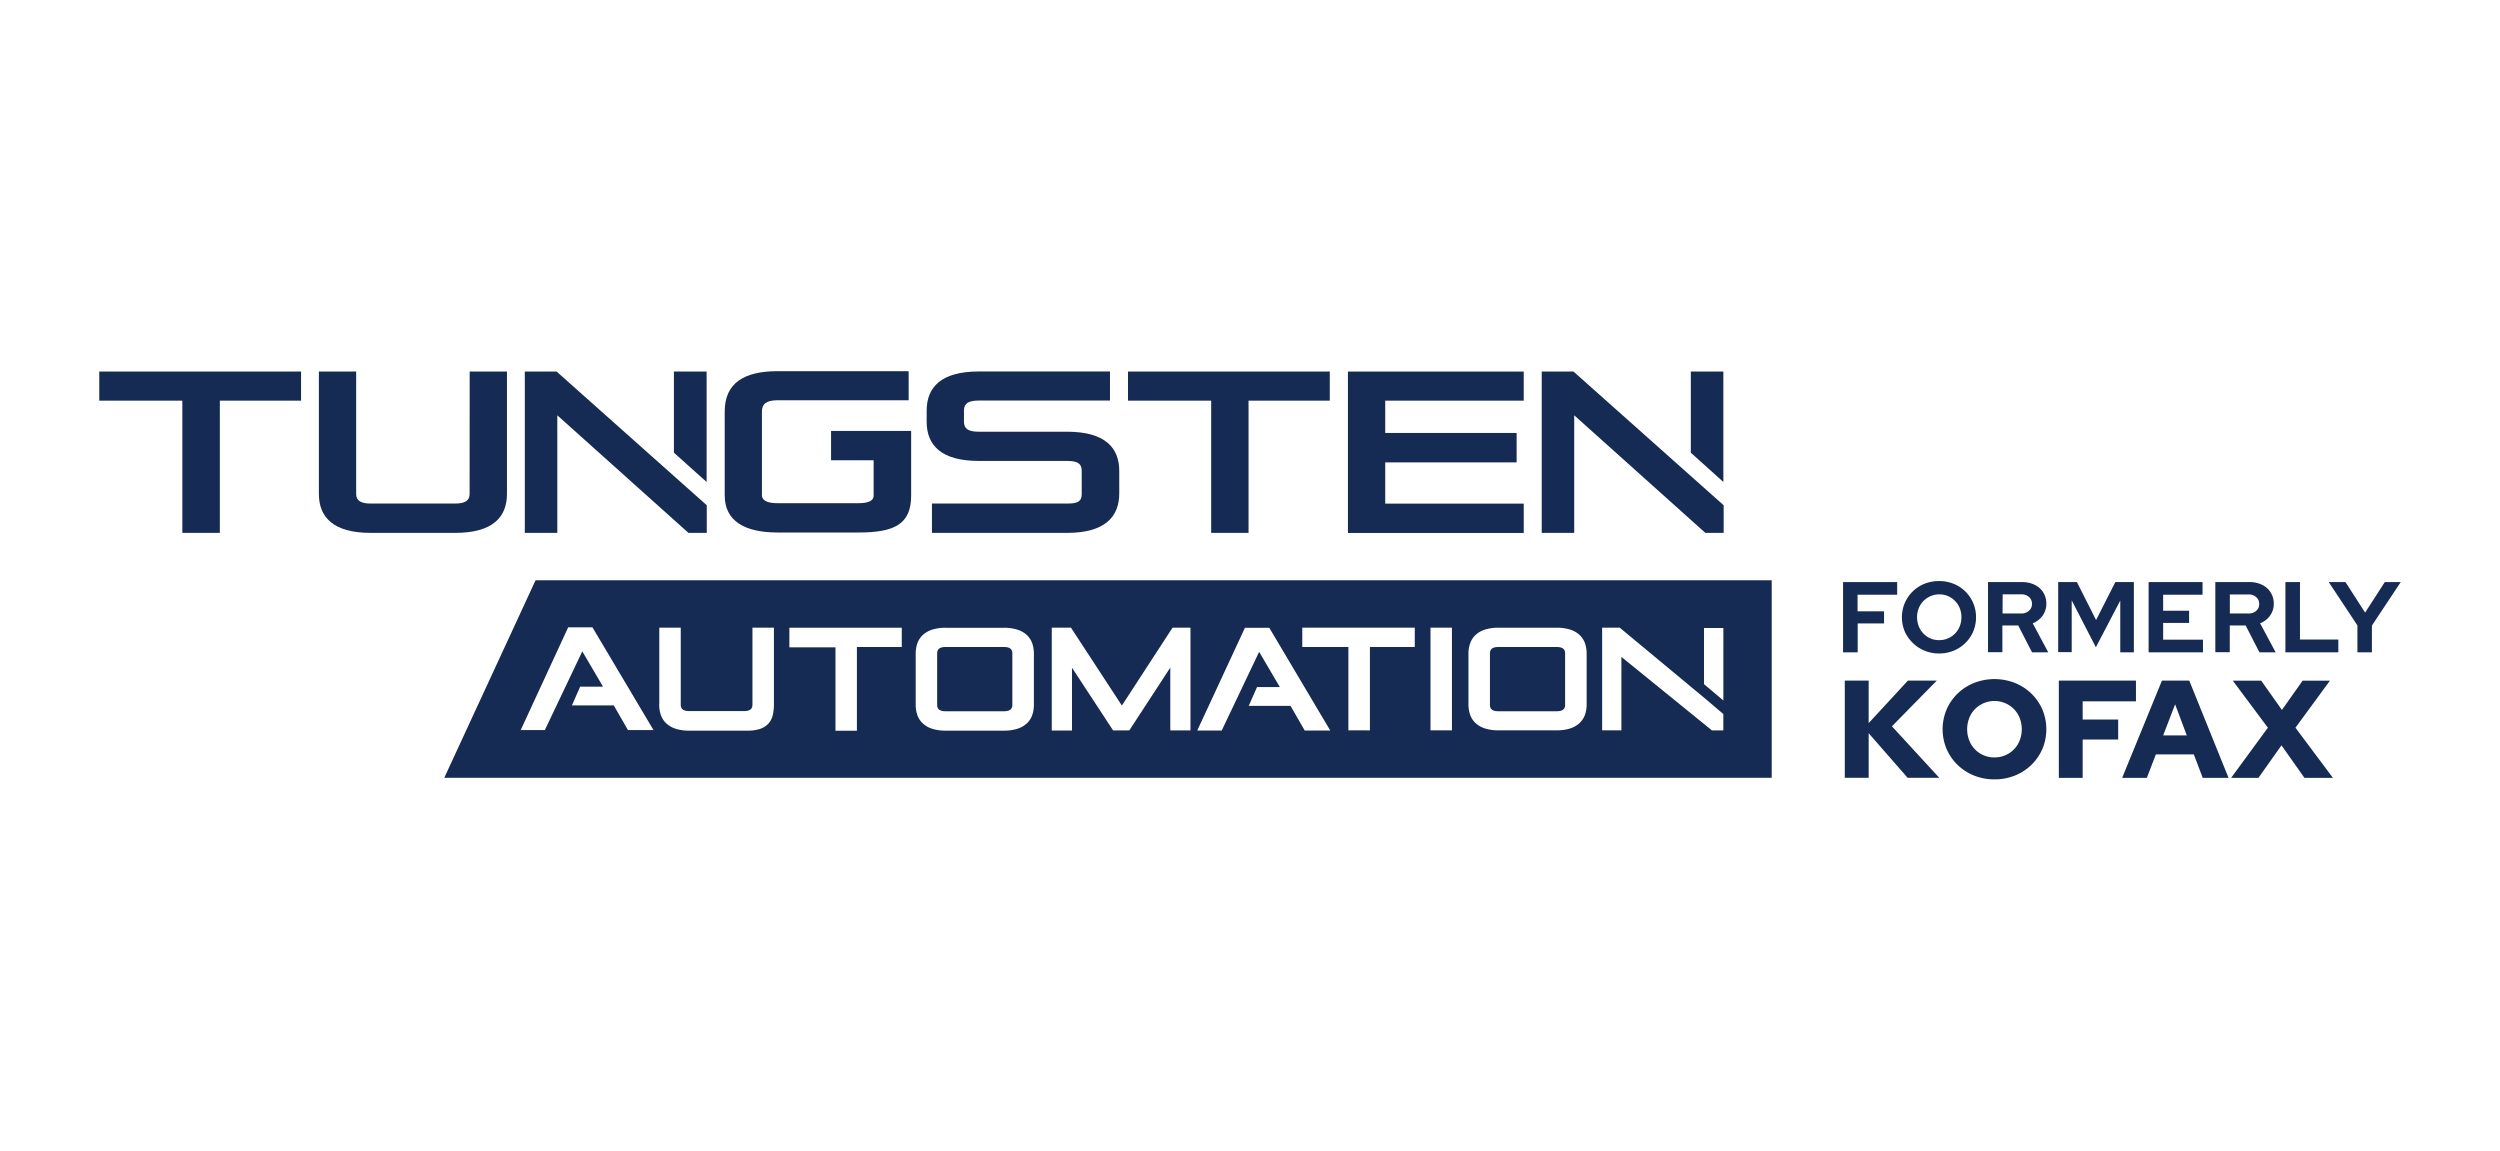 <svg xmlns="http://www.w3.org/2000/svg" id="aa8bd926-f195-42f0-a00b-9f06335465ac" data-name="Layer 1" viewBox="0 0 724.5 333.43"><defs><style>.fa3f18ff-b7f0-43b7-8216-f35bd933881f{fill:#162b53;}</style></defs><title>Tungsten_logo</title><path class="fa3f18ff-b7f0-43b7-8216-f35bd933881f" d="M264.05,124.88H240.84v8.5h12.34v10.25c0,1.72-2,2.19-4.38,2.19H225.24c-2.38,0-4.43-.53-4.43-2.33V119.26c0-2,1.06-3.26,4.43-3.26h38.09v-8.43h-38c-9.61,0-15.31,3.38-15.31,11.69v24.3c0,7.37,5.7,10.76,15.31,10.76H248.8c10.41,0,15.25-2.39,15.25-10.69Z"></path><path class="fa3f18ff-b7f0-43b7-8216-f35bd933881f" d="M52.84,154.43V116.11H28.77v-8.43H87.25v8.43H63.71v38.32H52.84Z"></path><path class="fa3f18ff-b7f0-43b7-8216-f35bd933881f" d="M136.11,107.68h10.81v35.45c0,6.71-4.11,11.3-15,11.3H107.41c-10.87,0-15-4.59-15-11.3V107.68h10.81V143.2c0,1.93,1.46,2.73,4.17,2.73h24.53c2.72,0,4.17-.8,4.17-2.73Z"></path><path class="fa3f18ff-b7f0-43b7-8216-f35bd933881f" d="M270.08,154.43v-8.5h39.16c3,0,4.24-.53,4.24-2.79v-6.71c0-2.13-1.26-2.85-4.24-2.85H283.67c-10.94,0-15.12-4.58-15.12-11.36V119c0-6.77,4.17-11.35,15.12-11.35h38v8.43h-38c-2.85,0-4.31.73-4.31,2.85v3.32c0,2,1.26,2.86,4.31,2.86h25.57c10.94,0,15.12,4.58,15.12,11.36V143c0,6.78-4.18,11.43-15.12,11.43Z"></path><path class="fa3f18ff-b7f0-43b7-8216-f35bd933881f" d="M351,154.43V116.11H326.89v-8.43h58.48v8.43H361.83v38.32H351Z"></path><path class="fa3f18ff-b7f0-43b7-8216-f35bd933881f" d="M390.63,154.43V107.68h50.95v8.43H401.44v9.36h38.08V134H401.44v11.95h40.14v8.5H390.63Z"></path><path class="fa3f18ff-b7f0-43b7-8216-f35bd933881f" d="M456,107.68h-9.21v46.75h9.42V120.36l38,34.07h5.31v-8Z"></path><path class="fa3f18ff-b7f0-43b7-8216-f35bd933881f" d="M499.43,139.68v-32H490v23.51Z"></path><path class="fa3f18ff-b7f0-43b7-8216-f35bd933881f" d="M161.31,107.68h-9.22v46.75h9.42V120.36l38,34.07h5.31v-8Z"></path><path class="fa3f18ff-b7f0-43b7-8216-f35bd933881f" d="M204.78,139.68v-32H195.3v23.51Z"></path><path class="fa3f18ff-b7f0-43b7-8216-f35bd933881f" d="M155.2,168.17H513.44V225.4H128.75Zm270.36,35.94a9,9,0,0,0,.48,3,6,6,0,0,0,1.57,2.43,7.39,7.39,0,0,0,2.74,1.57,12.84,12.84,0,0,0,3.92.54H451.1a12.88,12.88,0,0,0,3.92-.54,7.39,7.39,0,0,0,2.74-1.57,6.28,6.28,0,0,0,1.58-2.43,9.27,9.27,0,0,0,.47-3V189.45a9.23,9.23,0,0,0-.47-3,6.21,6.21,0,0,0-1.58-2.44,7.16,7.16,0,0,0-2.74-1.56,12.84,12.84,0,0,0-3.92-.54H434.27a12.88,12.88,0,0,0-3.92.54,7.46,7.46,0,0,0-2.74,1.56,6.18,6.18,0,0,0-1.57,2.44,9,9,0,0,0-.48,3Zm-11,7.55h6.21V181.9h-6.21Zm49.72,0h5.6V190.37l26.23,21.29h3.31v-4.73l-4.85-4.13-25.17-20.9H464.3v29.76ZM390.76,187.5v24.16H397V187.5h13v-5.6H377.4v5.6ZM499.43,203v-21h-5.61v16.27Zm-67.64,1.21c0,.94.3,1.91,2.48,1.91h16.82c2.19,0,2.48-1,2.48-1.91V189.42c0-.95-.3-1.92-2.48-1.92H434.27c-2.19,0-2.48,1-2.48,1.92Zm-240.75,0a9,9,0,0,0,.48,3,6.11,6.11,0,0,0,1.57,2.43,7.28,7.28,0,0,0,2.75,1.56,12.43,12.43,0,0,0,3.91.54h16.84a11.07,11.07,0,0,0,3.77-.54,5.84,5.84,0,0,0,2.43-1.62A5.63,5.63,0,0,0,224,207a14,14,0,0,0,.28-2.93V181.9h-6.22v22.25c0,.94-.3,1.92-2.48,1.92H199.76c-2.19,0-2.48-1-2.48-1.92V181.9h-6.22v22.21Zm37.72-16.61h13.36v24.16h6.21V187.51h13v-5.6H228.76Zm36.61,16.61a9.27,9.27,0,0,0,.47,3,6.13,6.13,0,0,0,1.58,2.43,7.24,7.24,0,0,0,2.74,1.56,12.54,12.54,0,0,0,3.92.54h16.83a12.58,12.58,0,0,0,3.92-.54,7.16,7.16,0,0,0,2.74-1.56,6.13,6.13,0,0,0,1.58-2.43,9.27,9.27,0,0,0,.47-3V189.46a9.33,9.33,0,0,0-.47-3,6,6,0,0,0-1.58-2.43,7.09,7.09,0,0,0-2.74-1.56,12.54,12.54,0,0,0-3.92-.54H274.08a12.58,12.58,0,0,0-3.92.54,7.37,7.37,0,0,0-2.74,1.56,6.13,6.13,0,0,0-1.58,2.43,9.33,9.33,0,0,0-.47,3Zm6.22,0c0,.94.3,1.91,2.48,1.91h16.84c2.18,0,2.47-1,2.47-1.91V189.42c0-.95-.3-1.92-2.47-1.92H274.07c-2.19,0-2.48,1-2.48,1.92Zm33.21,7.5h5.86V193.5l11.91,18.16h4.71l11.87-18.19v18.19H345V181.9H339.8l-14.68,22.57-14.54-22.25-.21-.33H304.8v29.77Zm42.25,0h7l10.85-22.81,6,10.22h-6.62l-2.4,5.44H374l4.11,7.15h7.4l-17.67-29.77h-7.06L347,211.62ZM164.66,181.8,150.9,211.57h7l10.85-22.81,6,10.23h-6.62l-2.39,5.43h12.13l4.11,7.15h7.4L171.69,181.8h-7Z"></path><path class="fa3f18ff-b7f0-43b7-8216-f35bd933881f" d="M534.12,189.05V168.69H549.8v3.66H538.32v4.81H546v3.51h-7.64v8.38h-4.2Z"></path><path class="fa3f18ff-b7f0-43b7-8216-f35bd933881f" d="M562,189.38a11.14,11.14,0,0,1-4.23-.8,10.41,10.41,0,0,1-3.42-2.24A10.52,10.52,0,0,1,552,183a10.62,10.62,0,0,1,0-8.23,10.48,10.48,0,0,1,5.71-5.59,11.17,11.17,0,0,1,4.23-.79,11.05,11.05,0,0,1,4.2.79,10.34,10.34,0,0,1,6.51,9.7,10.44,10.44,0,0,1-.81,4.12,10.23,10.23,0,0,1-2.28,3.34,10.51,10.51,0,0,1-3.42,2.24A11.06,11.06,0,0,1,562,189.38Zm0-3.87a6.17,6.17,0,0,0,2.52-.51,6.32,6.32,0,0,0,3.41-3.5,7.06,7.06,0,0,0,.49-2.62,7.22,7.22,0,0,0-.49-2.65,6.44,6.44,0,0,0-1.37-2.08,6.59,6.59,0,0,0-2-1.39,6.14,6.14,0,0,0-2.5-.51,6.39,6.39,0,0,0-6,4,6.71,6.71,0,0,0-.49,2.59,7.19,7.19,0,0,0,.49,2.67,6.46,6.46,0,0,0,1.37,2.11,6.2,6.2,0,0,0,2,1.39,6.3,6.3,0,0,0,2.54.51Z"></path><path class="fa3f18ff-b7f0-43b7-8216-f35bd933881f" d="M576.13,189.05V168.69H586a8.08,8.08,0,0,1,3.68.8,6,6,0,0,1,2.47,2.22,6.11,6.11,0,0,1,.88,3.29,5.82,5.82,0,0,1-1.07,3.41,6.38,6.38,0,0,1-2.88,2.22l4.5,8.41h-4.7l-4-7.79h-4.59V189h-4.2Zm4.21-11.26h5.35A3.31,3.31,0,0,0,588,177a2.51,2.51,0,0,0,.86-2,2.55,2.55,0,0,0-.86-2,3.29,3.29,0,0,0-2.28-.76h-5.35Z"></path><path class="fa3f18ff-b7f0-43b7-8216-f35bd933881f" d="M596.46,189.05V168.69h5.43l5.55,11,5.58-11h5.37v20.36h-3.94v-15l-7.07,13.52-7-13.58v15h-3.9Z"></path><path class="fa3f18ff-b7f0-43b7-8216-f35bd933881f" d="M622.67,189.05V168.69H638.3v3.66H626.88V177h7.52v3.52h-7.52v4.86h11.54v3.66Z"></path><path class="fa3f18ff-b7f0-43b7-8216-f35bd933881f" d="M642,189.05V168.69h9.91a8.06,8.06,0,0,1,3.67.8,6,6,0,0,1,2.47,2.22,6.12,6.12,0,0,1,.89,3.29,5.76,5.76,0,0,1-1.08,3.41,6.33,6.33,0,0,1-2.88,2.22l4.5,8.41h-4.7l-4-7.79h-4.59V189H642Zm4.21-11.26h5.35a3.29,3.29,0,0,0,2.28-.76,2.49,2.49,0,0,0,.87-2,2.53,2.53,0,0,0-.87-2,3.29,3.29,0,0,0-2.28-.76h-5.35Z"></path><path class="fa3f18ff-b7f0-43b7-8216-f35bd933881f" d="M662.31,189.05V168.69h4.22v16.64h11.12v3.72Z"></path><path class="fa3f18ff-b7f0-43b7-8216-f35bd933881f" d="M683.18,189.05v-7.8l-8.31-12.56h4.85l5.69,8.84,5.7-8.84h4.62l-8.35,12.6v7.76h-4.2Z"></path><path class="fa3f18ff-b7f0-43b7-8216-f35bd933881f" d="M534.62,225.42V197.24h6.92v12.31l11.37-12.31h8.37l-13,13.24L562,225.41h-9.17l-11.29-12.92v12.92h-6.92Z"></path><path class="fa3f18ff-b7f0-43b7-8216-f35bd933881f" d="M578,225.86a15.73,15.73,0,0,1-5.91-1.1,14.7,14.7,0,0,1-4.79-3.1,14.26,14.26,0,0,1-3.19-4.63,14.8,14.8,0,0,1,0-11.39,14.26,14.26,0,0,1,3.19-4.63,14.7,14.7,0,0,1,4.79-3.1,16.29,16.29,0,0,1,11.82,0,14.81,14.81,0,0,1,4.79,3.1,14.42,14.42,0,0,1,3.19,4.63,14.8,14.8,0,0,1,0,11.39,14.53,14.53,0,0,1-3.19,4.63,14.81,14.81,0,0,1-4.79,3.1A15.61,15.61,0,0,1,578,225.86Zm0-6.36a7.91,7.91,0,0,0,3.13-.62,7.7,7.7,0,0,0,4.18-4.3,9.1,9.1,0,0,0,0-6.5,7.92,7.92,0,0,0-1.67-2.58,7.76,7.76,0,0,0-2.51-1.71,7.94,7.94,0,0,0-8.78,1.71,7.73,7.73,0,0,0-1.66,2.58,9,9,0,0,0,0,6.5,7.64,7.64,0,0,0,4.17,4.3A7.79,7.79,0,0,0,578,219.5Z"></path><path class="fa3f18ff-b7f0-43b7-8216-f35bd933881f" d="M596.65,225.42V197.24H619v6H603.56v5.28h10.29v5.8H603.56v11.1Z"></path><path class="fa3f18ff-b7f0-43b7-8216-f35bd933881f" d="M615,225.42l11.53-28.18h7.92l11.38,28.18h-7.48l-2.58-6.8h-11l-2.61,6.8H615Zm11.89-12.31h6.84l-3.38-9Z"></path><path class="fa3f18ff-b7f0-43b7-8216-f35bd933881f" d="M646.58,225.42l10.65-14.53-10.17-13.64h8.24l6,8.49,6-8.49h7.92l-10,13.64,10.86,14.53h-8.25L661.17,216l-6.67,9.42Z"></path></svg>